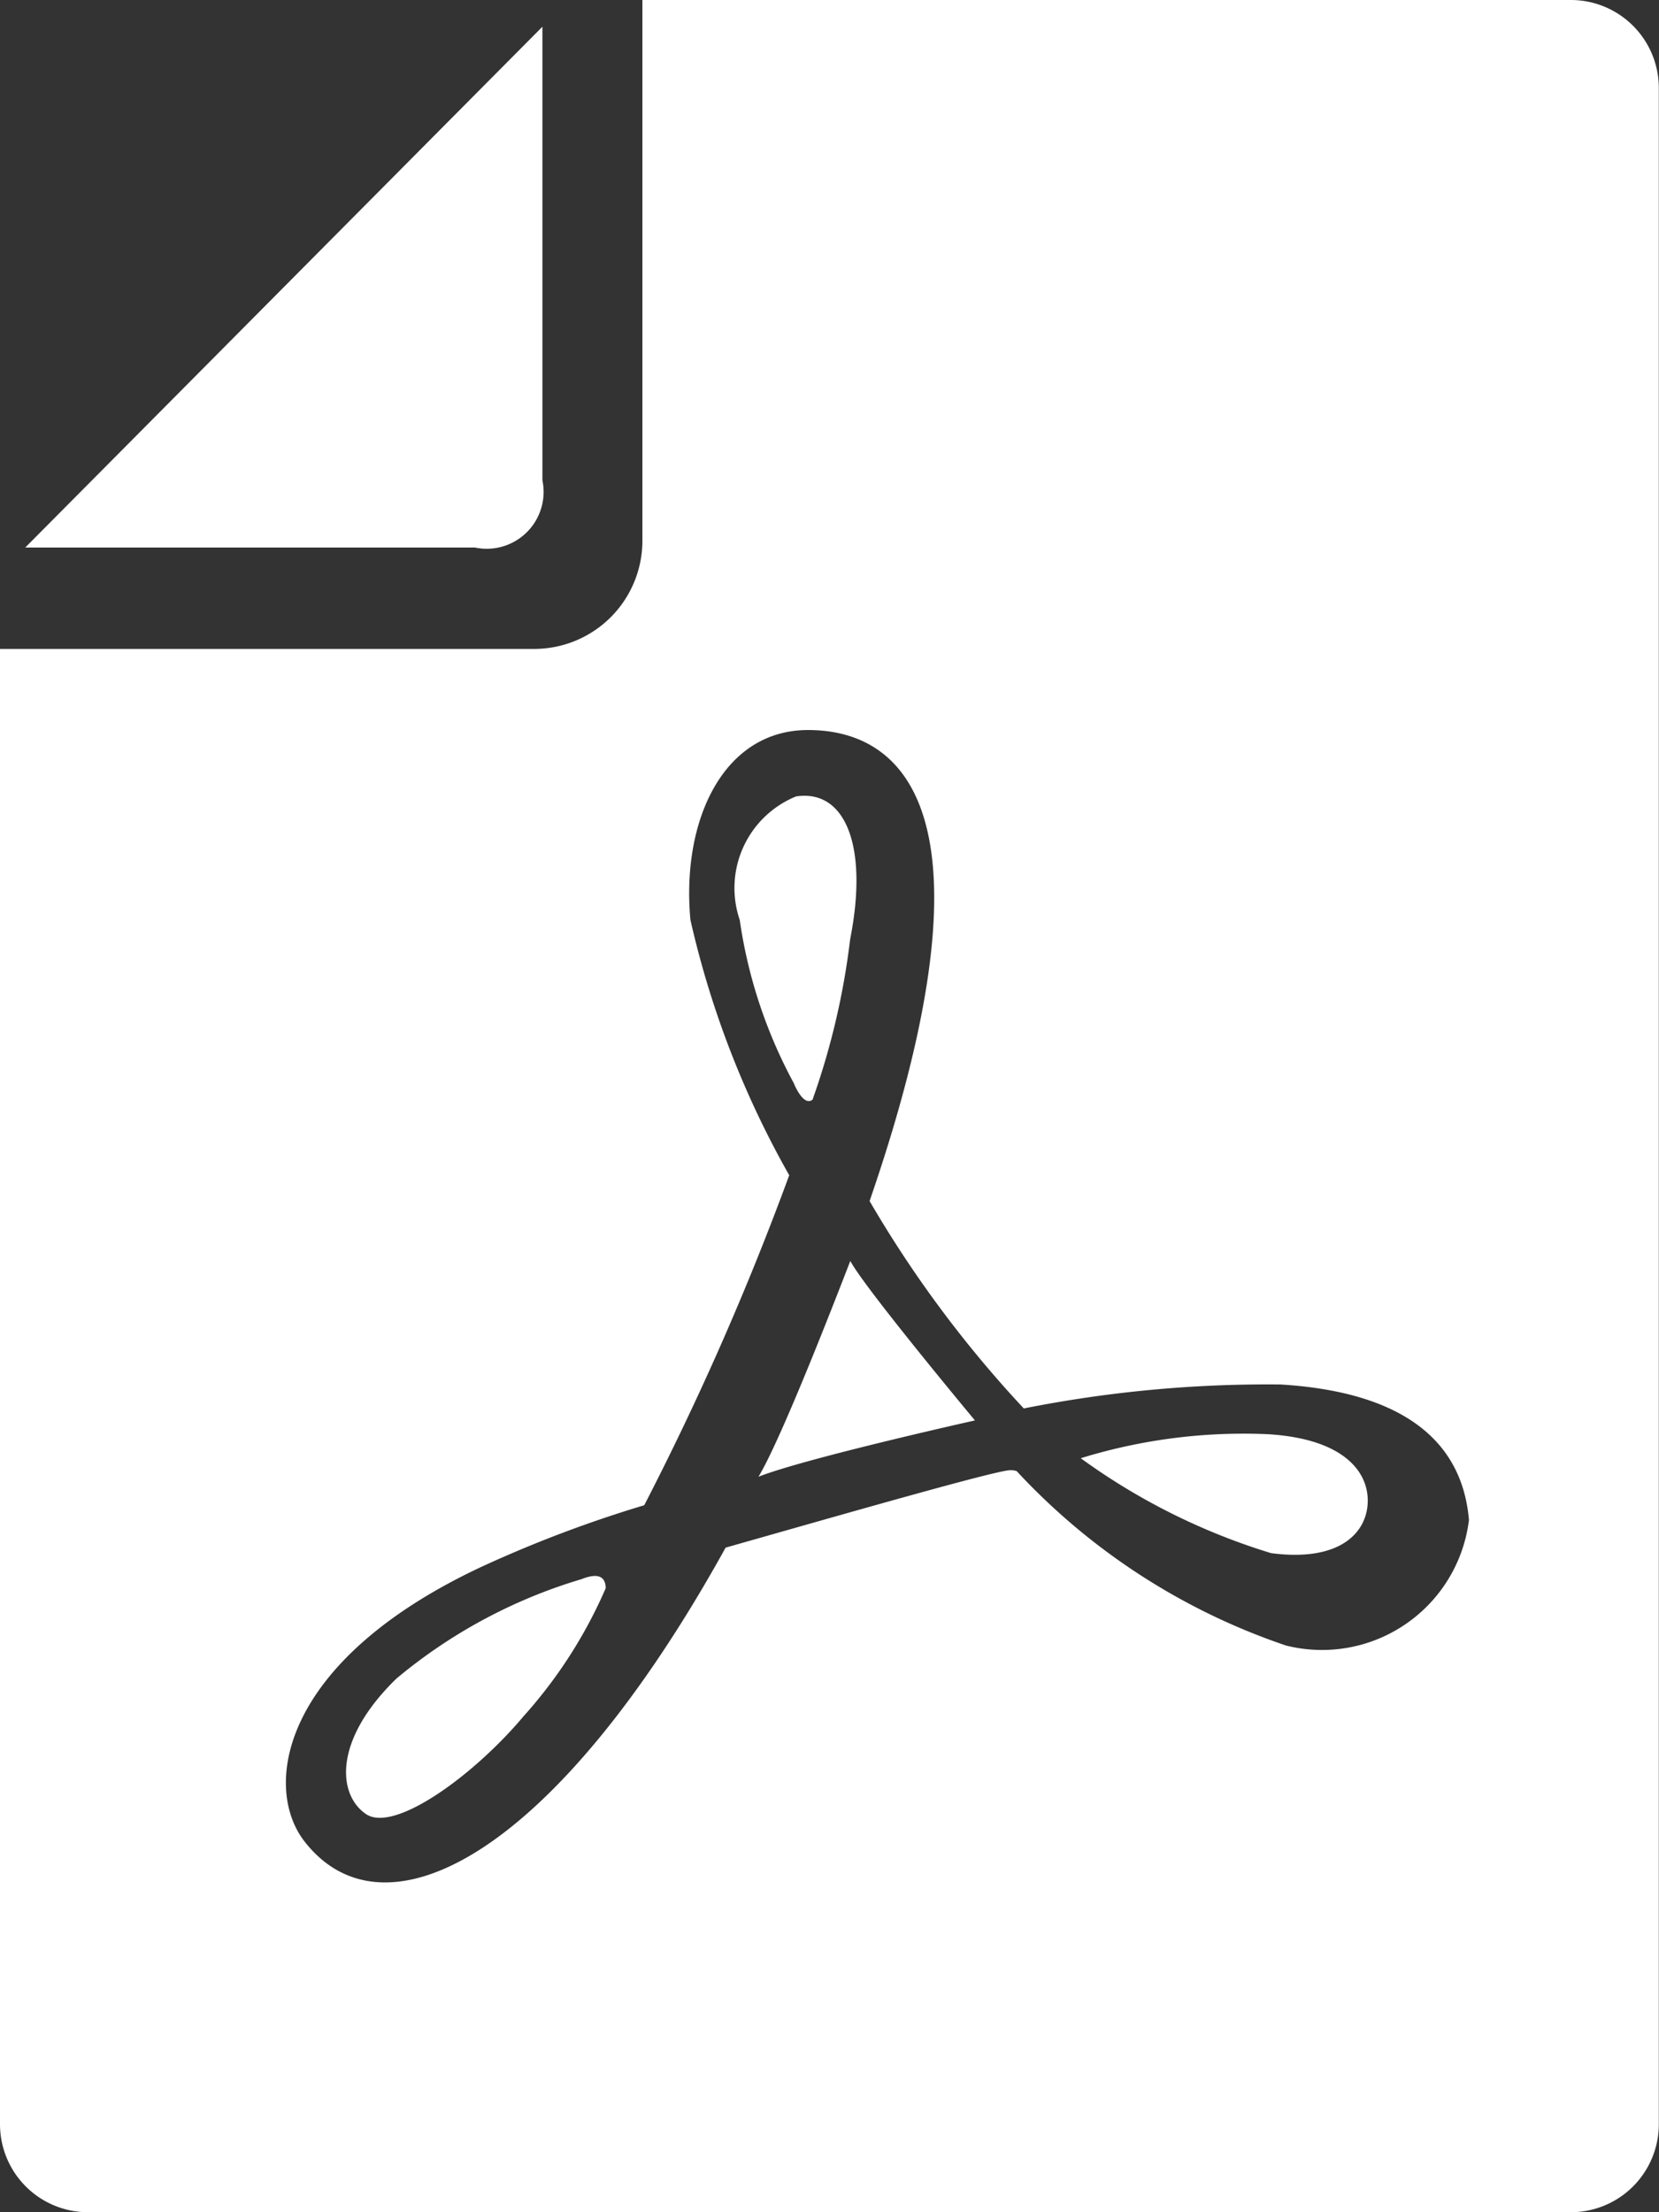 <svg xmlns="http://www.w3.org/2000/svg" width="18" height="24" viewBox="0 0 18 24">
  <rect x="0" y="0" width="18" height="24" fill="#333333" stroke="none"/>
  <defs>
    <style>
      .cls-1 {
        fill: #fff;
        fill-rule: evenodd;
      }
    </style>
  </defs>
  <path id="ico_pdf02.svg" class="cls-1" d="M879.885,1366.21v-4.92l-5.611,5.65h4.879A0.617,0.617,0,0,0,879.885,1366.21Zm2.931,6.72a8.019,8.019,0,0,0,.408-1.74c0.2-1.01-.051-1.63-0.586-1.55a1.073,1.073,0,0,0-.612,1.34,5.3,5.3,0,0,0,.586,1.77S882.714,1373.01,882.816,1372.93Zm-2.5,5.2a5.636,5.636,0,0,0-2.014,1.08c-0.69.67-.639,1.26-0.332,1.47s1.173-.42,1.71-1.06a5.116,5.116,0,0,0,.892-1.39C880.57,1378.13,880.52,1378.05,880.314,1378.13Zm1.916-1.11c0.509-.2,2.346-0.61,2.346-0.61s-1.2-1.44-1.352-1.73C883.224,1374.68,882.509,1376.56,882.23,1377.02Zm8.821-16.02H880.97v5.86a1.174,1.174,0,0,1-1.164,1.18H874v16a0.955,0.955,0,0,0,.949.96h16.1a0.955,0.955,0,0,0,.949-0.96v-22.08A0.955,0.955,0,0,0,891.051,1361Zm-3.106,17.85a7.077,7.077,0,0,1-2.916-1.89,0.2,0.2,0,0,0-.07-0.01c-0.15,0-1.819.48-3.088,0.84-1.854,3.35-3.7,4.3-4.567,3.19-0.456-.58-0.28-1.95,1.914-2.98a13.439,13.439,0,0,1,1.77-.67,31.365,31.365,0,0,0,1.573-3.58,10.181,10.181,0,0,1-1.072-2.77c-0.1-1.08.357-2.06,1.276-2.06,1.171,0,2.04,1.13.668,5.11a12.524,12.524,0,0,0,1.673,2.25,13.553,13.553,0,0,1,2.785-.26c1.651,0.1,1.994.88,2.045,1.47A1.606,1.606,0,0,1,887.945,1378.85Zm-0.179-2.29a5.983,5.983,0,0,0-2.042.26,6.963,6.963,0,0,0,2.066,1.03c0.768,0.1,1.048-.24,1.048-0.57S888.558,1376.61,887.766,1376.56Z" transform="translate(-874 -1361)"/>
</svg>
